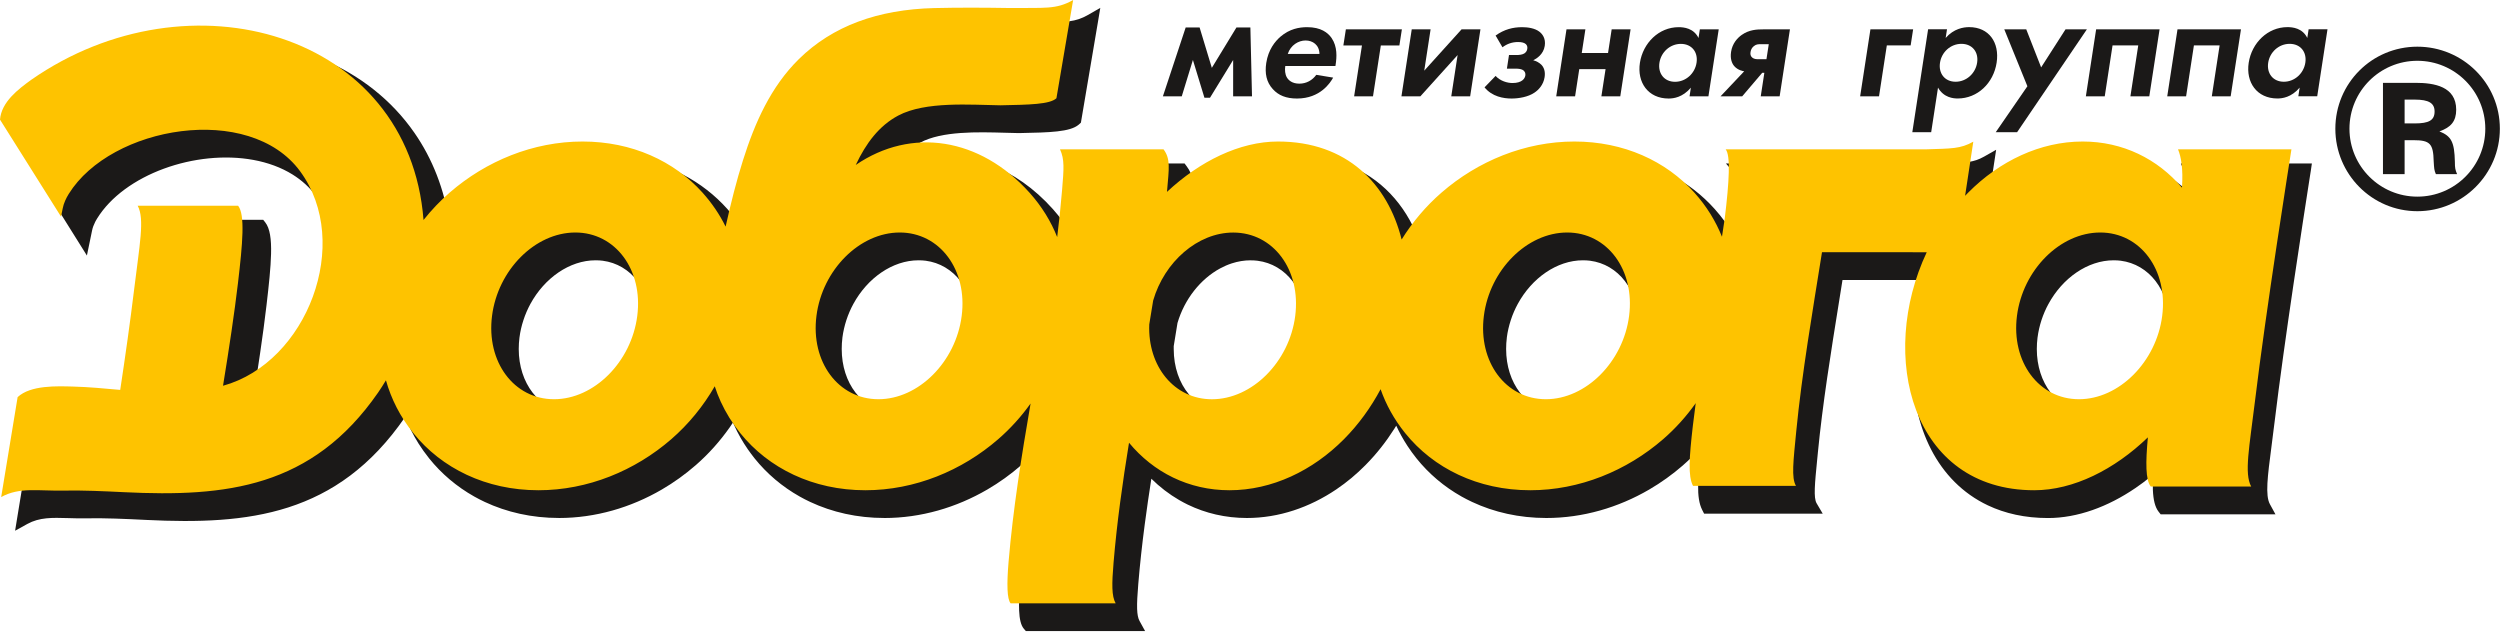 <svg viewBox="0 0 1795 454" fill="none" xmlns="http://www.w3.org/2000/svg">
<path fill-rule="evenodd" clip-rule="evenodd" d="M738.621 15.892C743.084 15.837 747.021 15.837 750.558 15.856C765.232 15.874 772.143 15.892 781.069 10.782L790.012 5.65L788.307 15.856L776.37 86.396L776.086 88.084L774.8 89.239L774.582 89.442L774.49 89.514C768.338 94.777 753.562 95.115 732.539 95.543L731.573 95.556H731.428L730.6 95.541C727.705 95.487 724.81 95.414 721.796 95.321C701.922 94.755 676.369 94.024 660.771 102.356C654.504 105.708 649.212 110.252 644.671 115.747C643.408 117.27 642.201 118.875 641.013 120.547C641.839 120.18 642.662 119.829 643.464 119.49C649.636 116.908 655.945 115.025 662.338 113.849C695.063 107.813 729.231 120.264 755.886 150.039L755.868 150.042L755.904 150.061C757.109 151.411 758.354 152.885 759.64 154.463C760.867 155.988 762.033 157.494 763.097 158.955C765.288 161.949 767.277 164.997 769.108 168.112L769.126 167.985C769.663 162.753 770.185 157.19 770.689 151.265C771.313 143.511 771.775 138.022 771.672 133.926C771.581 130.132 770.99 127.269 769.645 124.309L766.491 117.368H774.085H848.097H850.526L851.996 119.332C856.76 125.708 857.137 131.493 856.435 141.172L857.683 140.173C861.242 137.336 864.896 134.665 868.634 132.197L868.639 132.184C887.992 119.357 909.196 111.729 929.859 111.729H929.895V111.744C938.48 111.753 946.474 112.639 953.909 114.315C960.065 115.694 965.792 117.59 971.076 119.936C995.26 130.669 1011.48 150.931 1019.98 175.598C1020.4 174.98 1020.86 174.381 1021.29 173.795C1027.82 164.986 1035.25 156.861 1043.48 149.684V149.682L1043.49 149.664L1043.6 149.591C1047.34 146.323 1051.26 143.233 1055.32 140.324C1059.37 137.412 1063.56 134.695 1067.86 132.186C1090.06 119.246 1115.48 111.74 1141.73 111.74H1141.78V111.754C1160.11 111.764 1177.13 115.416 1192.21 122.008C1194.77 123.117 1197.17 124.272 1199.44 125.453C1211.57 131.789 1222.26 140.121 1231.12 150.042L1231.13 150.046L1231.14 150.065C1232.34 151.404 1233.6 152.869 1234.86 154.437C1236.09 155.955 1237.23 157.441 1238.3 158.897C1240.63 162.074 1242.74 165.315 1244.67 168.627C1246.09 156.622 1247.02 146.363 1247.22 138.635C1247.4 131.251 1247.09 126.554 1246.16 125.466L1239.24 117.378H1249.88L1282.86 117.372V117.354H1329.45H1334.34H1392.84V117.372L1397.77 117.227H1397.79C1411.58 116.808 1417.14 116.632 1424.5 112.486L1433.23 107.538L1431.72 117.498L1428 142.151C1428.65 141.603 1429.29 141.066 1429.91 140.542C1433.43 137.616 1437.04 134.875 1440.76 132.364C1460.04 119.333 1482.17 111.764 1505.06 111.764L1505.07 111.746H1505.08V111.76C1520.22 111.769 1534.33 115.081 1546.93 121.079C1548.88 122.009 1550.89 123.068 1552.96 124.247C1559.57 127.997 1565.7 132.516 1571.29 137.705C1571.22 136.195 1571.09 134.792 1570.95 133.485C1570.47 129.511 1569.66 126.51 1568.7 124.17L1565.89 117.361H1573.2H1654.27H1659.93L1659.11 122.996L1659.1 123.069L1659.08 123.106L1658.03 129.806C1653.93 156.233 1640.2 244.33 1633.02 304.046L1633 304.137C1632.44 308.81 1631.64 314.954 1630.93 320.507C1628.1 342.227 1626.35 355.718 1629.81 362.025L1633.79 369.304H1625.51H1553.73H1551.38L1549.89 367.418C1547.32 364.154 1546.07 358.88 1545.77 351.876C1545.66 348.626 1545.7 344.931 1545.9 340.825L1544.41 342.065C1540.81 345.015 1537.07 347.81 1533.23 350.426C1513.46 363.903 1491.65 371.95 1470.46 371.95C1453.98 371.95 1439.59 368.673 1427.29 362.844C1409.08 354.23 1395.53 340.096 1386.56 322.756C1377.68 305.609 1373.3 285.336 1373.3 264.19C1373.3 243.322 1377.58 221.536 1386.06 201.055L1322.91 201.052L1320.44 216.528C1314.59 252.868 1308.62 290.049 1305.2 325.236L1305.21 325.255L1304.74 329.978C1303.03 347.354 1302.02 357.457 1304.34 361.375L1308.7 368.79H1300.14H1226.53H1223.54L1222.17 366.105C1219.96 361.747 1219.13 355.991 1219.25 348.148C1219.36 341.046 1220.22 332.25 1221.46 321.139C1217.41 325.684 1213.06 329.989 1208.48 333.989L1208.5 333.994L1208.48 334.013L1208.39 334.086C1204.63 337.35 1200.71 340.453 1196.67 343.355C1192.63 346.265 1188.43 348.985 1184.13 351.491C1161.96 364.42 1136.53 371.924 1110.24 371.924V371.939H1110.22V371.924C1090.75 371.917 1072.73 367.794 1056.98 360.398C1054.31 359.146 1051.79 357.849 1049.42 356.521C1036.82 349.429 1025.86 340.12 1017.02 329.081L1017.02 329.063L1017 329.045V329.054C1015.92 327.711 1014.81 326.256 1013.66 324.669C1012.58 323.184 1011.55 321.694 1010.57 320.194C1007.47 315.463 1004.78 310.597 1002.5 305.655C1002.07 306.361 1001.62 307.096 1001.14 307.84C995.253 317.119 988.395 325.868 980.535 333.815L980.539 333.833V333.847L980.521 333.842C977.251 337.15 973.87 340.258 970.412 343.15C966.895 346.066 963.277 348.803 959.558 351.32C940.284 364.354 918.171 371.922 895.278 371.922L895.281 371.937H895.245V371.922C879.872 371.915 865.557 368.505 852.791 362.309C850.804 361.339 848.752 360.251 846.681 359.057C839.389 354.836 832.693 349.673 826.663 343.714C824.976 354.626 823.367 365.524 821.941 376.393C820.09 390.458 818.503 404.702 817.295 419.192C816.654 426.919 816.31 432.805 816.452 437.211C816.598 441.143 817.115 443.895 818.179 445.829L822.183 453.109H813.903H738.812H736.561L735.091 451.397C733.04 449.013 731.992 444.533 731.731 438.357C731.511 433.018 731.804 426.167 732.476 418.153C734.086 398.996 736.414 379.871 739.169 360.788C740.999 347.923 743.028 335.11 745.157 322.33C741.4 326.432 737.438 330.335 733.258 333.978L733.26 333.983L733.244 334.002L733.134 334.074C729.4 337.339 725.474 340.441 721.438 343.344C717.38 346.254 713.196 348.974 708.893 351.48C686.685 364.418 661.255 371.927 635.006 371.927H634.97V371.913C615.512 371.906 597.501 367.783 581.722 360.387C579.049 359.135 576.534 357.838 574.187 356.509C561.586 349.418 550.627 340.109 541.762 329.07L541.765 329.065L541.747 329.047C541.007 328.104 540.175 327.043 539.313 325.873C538.51 324.787 537.722 323.713 536.978 322.649C533.122 317.086 529.863 311.329 527.172 305.429C526.853 304.749 526.549 304.066 526.267 303.393C525.465 304.603 524.679 305.762 523.936 306.841C516.943 316.8 508.74 325.977 499.574 333.971V333.976L499.556 333.994L499.447 334.067C495.713 337.332 491.788 340.434 487.75 343.337C483.688 346.246 479.505 348.967 475.205 351.473C452.998 364.411 427.568 371.92 401.32 371.92H401.284V371.906C381.826 371.899 363.815 367.775 348.036 360.38C345.387 359.128 342.85 357.831 340.499 356.502C327.9 349.411 316.942 340.101 308.078 329.063L308.06 329.026V329.032C306.695 327.322 305.365 325.569 304.098 323.79C302.777 321.941 301.587 320.158 300.499 318.46L300.501 318.441C296.621 312.269 293.444 305.895 290.913 299.371L290.749 299.626L290.731 299.663C266.449 334.879 238.388 354.221 207.031 364.311C175.94 374.31 141.826 375.117 104.925 373.309L104.304 373.272C89.994 372.572 75.68 371.889 61.771 372.155C57.05 372.246 52.725 372.119 48.647 371.991C37.533 371.662 28.325 371.391 19.641 376.193L10.84 381.07L12.465 371.102L24.227 299.357L24.508 297.654L25.756 296.513L26.138 296.178L26.192 296.141C36.706 286.777 55.595 287.298 67.716 287.623L68.82 287.66C78.672 287.916 88.46 288.781 98.226 289.665L99.096 283.862L100.601 273.568C103.112 256.074 105.483 238.749 107.35 223.096L107.368 223.005C107.953 218.206 108.733 212.201 109.438 206.648C112.278 184.921 114.02 171.426 110.584 165.119L106.588 157.831H114.866H186.647H188.998L190.485 159.719C193.802 163.943 194.901 171.679 194.621 182.318C194.386 192.135 193.072 204.571 191.365 219.074C190.121 229.734 188.55 241.356 186.759 253.574C185.338 263.369 183.708 273.868 181.957 284.781C188.534 282.19 194.721 278.712 200.429 274.494C216.453 262.659 228.733 245.137 235.704 225.734C242.682 206.351 244.307 185.157 239.041 165.974C236.592 157.05 232.63 148.548 227.002 140.871C222.402 134.582 216.67 129.437 210.159 125.366C193.516 114.979 171.687 111.541 149.878 113.714C127.915 115.912 106.042 123.803 89.477 136.029C81.4 141.998 74.603 149.007 69.741 156.872L69.727 156.89L69.69 156.944L69.008 158.12L68.99 158.117C68.791 158.484 68.567 158.895 68.345 159.325C67.321 161.343 66.497 163.475 66.093 165.577L66.076 165.65L64.868 171.538L62.395 183.479L55.948 173.167L12.33 103.513L11.442 102.101L11.569 100.512C12.212 92.862 15.986 86.472 20.954 81.031C25.578 75.971 31.144 71.831 36.006 68.286L36.097 68.231C69.75 44.705 107.29 31.949 143.872 29.116C174.668 26.726 204.775 31.377 231.329 42.547C258.02 53.774 281.092 71.583 297.618 95.45C310.364 113.854 319.202 135.84 322.823 161.159C326.504 157.132 330.44 153.303 334.6 149.673L334.602 149.671L334.62 149.653L334.693 149.58C338.45 146.312 342.368 143.222 346.41 140.312C350.469 137.401 354.647 134.685 358.949 132.175C381.16 119.236 406.587 111.729 432.839 111.729H432.876V111.744C451.209 111.753 468.23 115.405 483.306 121.997C485.841 123.106 488.272 124.261 490.542 125.442C502.666 131.778 513.353 140.111 522.219 150.032V150.035L522.237 150.05C523.059 150.971 524.022 152.106 525.148 153.462C526.158 154.694 527.079 155.844 527.901 156.91C529.776 159.361 531.519 161.849 533.148 164.382C534.174 160.029 535.238 155.797 536.303 151.662C538.434 143.472 540.603 135.767 542.856 128.62C547.123 115.052 552.181 101.615 558.774 88.923C565.452 76.149 573.628 64.244 584.101 53.909C596.589 41.598 611.258 32.342 628.041 26.035C644.689 19.777 663.375 16.443 684.058 15.93C693.103 15.708 702.229 15.63 711.375 15.637C720.479 15.646 729.562 15.764 738.63 15.896L738.621 15.892ZM845.431 231.938C844.468 237.973 843.582 243.501 842.736 248.495C842.738 249.02 842.736 249.732 842.736 250.624C842.738 263.565 846.776 274.977 853.669 283.203C860.405 291.266 869.953 296.327 881.088 296.766C881.35 296.775 881.89 296.784 882.693 296.784L882.765 296.782V296.797C886.366 296.793 889.922 296.311 893.42 295.416C896.903 294.515 900.333 293.175 903.67 291.452C920.979 282.492 934.563 263.376 937.358 241.241C937.702 238.567 937.864 235.841 937.864 233.088C937.864 220.816 934.222 209.923 927.97 201.807C921.847 193.852 913.178 188.536 902.967 187.224C901.424 187.026 899.73 186.926 897.903 186.926H897.867V186.908C893.325 186.908 888.799 187.677 884.438 189.095C881.588 190.012 878.791 191.237 876.058 192.712C861.988 200.339 850.471 214.725 845.424 231.938H845.431ZM432.721 187.198C431.176 187.004 429.484 186.893 427.651 186.893C408.865 186.893 390.91 199.711 380.802 218.259C378.857 221.862 377.161 225.741 375.836 229.823C374.491 233.897 373.523 238.092 372.981 242.343L372.963 242.433C372.639 245.112 372.458 247.836 372.458 250.589C372.458 262.863 376.116 273.755 382.368 281.871C388.501 289.825 397.161 295.135 407.353 296.447C408.899 296.64 410.588 296.749 412.417 296.749C431.216 296.749 449.16 283.942 459.27 265.394C461.224 261.784 462.908 257.912 464.256 253.825C465.583 249.743 466.545 245.549 467.091 241.305L467.109 241.214C467.451 238.532 467.612 235.812 467.612 233.049C467.615 220.785 463.97 209.892 457.72 201.776C451.591 193.828 442.928 188.512 432.717 187.198H432.721ZM1141.64 187.198C1140.09 187.004 1138.41 186.893 1136.58 186.893C1117.79 186.893 1099.83 199.711 1089.74 218.259C1087.78 221.862 1086.08 225.741 1084.76 229.823C1083.43 233.897 1082.44 238.092 1081.9 242.343L1081.91 242.433C1081.56 245.106 1081.4 247.836 1081.4 250.584C1081.4 262.863 1085.04 273.755 1091.29 281.871C1097.43 289.825 1106.08 295.135 1116.3 296.447C1117.85 296.64 1119.53 296.749 1121.36 296.749C1140.15 296.749 1158.1 283.942 1168.19 265.394C1170.16 261.784 1171.83 257.912 1173.18 253.825C1174.5 249.743 1175.49 245.549 1176.03 241.305V241.214C1176.38 238.539 1176.54 235.812 1176.54 233.057C1176.54 220.785 1172.89 209.892 1166.64 201.776C1160.52 193.821 1151.85 188.512 1141.64 187.198ZM1522.7 187.198C1521.13 187.004 1519.44 186.893 1517.63 186.893C1498.84 186.893 1480.87 199.711 1470.78 218.259C1468.81 221.862 1467.14 225.741 1465.79 229.823C1464.47 233.897 1463.5 238.092 1462.96 242.343L1462.94 242.433C1462.6 245.112 1462.43 247.836 1462.43 250.589C1462.44 262.865 1466.07 273.755 1472.33 281.871C1478.45 289.825 1487.12 295.135 1497.33 296.447C1498.88 296.64 1500.56 296.749 1502.39 296.749C1521.19 296.749 1539.13 283.942 1549.22 265.394C1551.2 261.784 1552.86 257.906 1554.21 253.825C1555.56 249.743 1556.52 245.549 1557.06 241.305L1557.07 241.214C1557.41 238.539 1557.59 235.812 1557.59 233.057C1557.59 220.785 1553.93 209.892 1547.68 201.776C1541.55 193.821 1532.88 188.512 1522.69 187.198H1522.7ZM664.612 187.198C663.068 187.004 661.355 186.893 659.525 186.893C640.733 186.893 622.783 199.711 612.693 218.259C610.724 221.862 609.056 225.741 607.707 229.823C606.383 233.897 605.415 238.092 604.854 242.343V242.433C604.514 245.112 604.353 247.836 604.353 250.589C604.353 262.863 607.987 273.755 614.24 281.871C620.374 289.825 629.032 295.135 639.246 296.447C640.791 296.64 642.479 296.749 644.31 296.749C663.107 296.749 681.052 283.942 691.142 265.394C693.116 261.784 694.779 257.912 696.128 253.825C697.458 249.743 698.437 245.549 698.981 241.305L698.986 241.214C699.326 238.532 699.481 235.812 699.481 233.049C699.485 220.785 695.847 209.892 689.595 201.776C683.466 193.828 674.803 188.512 664.611 187.198H664.612Z" fill="#1B1918"/>
<path fill-rule="evenodd" clip-rule="evenodd" d="M834.959 69.158H848.506L856.506 43.051L864.783 70.177H868.783L885.408 43.051L885.39 69.158H898.939L897.772 19.725H887.764L870.093 48.718L861.313 19.725H851.321L834.959 69.158Z" fill="#1B1918"/>
<path fill-rule="evenodd" clip-rule="evenodd" d="M945.09 53.729C942.275 57.616 938.013 60.063 932.905 60.063C927.685 60.063 925.046 57.505 923.922 55.505C922.699 53.394 922.375 50.29 922.835 47.393H958.84L959.003 46.281C959.81 41.06 960.308 33.51 956.148 27.398C953.411 23.4 948.347 19.512 938.559 19.512C932.793 19.508 925.938 20.731 919.423 26.29C915.444 29.729 910.66 35.619 909.173 45.178C908.029 52.726 909.3 58.952 913.857 63.95C917.92 68.501 923.485 70.745 931.26 70.745C948.047 70.743 955.24 59.284 957.213 55.725L945.09 53.729ZM924.609 38.733C926.715 32.288 932.425 29.065 937.409 29.065C942.439 29.061 947.279 32.177 947.377 38.733H924.609Z" fill="#1B1918"/>
<path fill-rule="evenodd" clip-rule="evenodd" d="M1004.76 32.631L1006.55 21.076H966.332L964.541 32.631H977.888L972.258 69.179H985.809L991.436 32.631H1004.76Z" fill="#1B1918"/>
<path fill-rule="evenodd" clip-rule="evenodd" d="M1013.63 21.076L1006.23 69.179H1019.8L1046.57 39.519L1042.01 69.179H1055.57L1062.96 21.076H1049.4L1022.61 50.741L1027.17 21.076H1013.63Z" fill="#1B1918"/>
<path fill-rule="evenodd" clip-rule="evenodd" d="M1078.77 33.951C1082.02 31.509 1085.67 30.173 1090 30.173C1095.57 30.173 1096.99 32.509 1096.59 35.062C1096.43 36.063 1096.01 37.399 1094.42 38.4C1092.95 39.284 1090.68 39.512 1088.91 39.512L1083.46 39.508L1081.96 49.28H1087.63C1089.84 49.28 1091.83 49.407 1093.25 50.173C1095 51.171 1095.42 52.726 1095.2 54.173C1094.86 56.393 1092.83 59.614 1085.94 59.614C1082.28 59.614 1077.16 58.173 1073.84 54.506L1065.9 62.725C1071.33 69.409 1079.56 70.745 1085.33 70.745C1090.44 70.743 1097.17 69.633 1101.76 66.503C1104.59 64.613 1108.15 61.057 1109.03 55.396C1109.66 51.285 1108.53 48.393 1106.72 46.508C1105.28 45.06 1103.12 43.841 1100.87 43.282C1103.29 42.063 1108.19 39.064 1109.13 32.954C1109.96 27.62 1107.44 24.4 1105.25 22.731C1102.08 20.287 1097.09 19.512 1092.97 19.512C1086.32 19.508 1080.07 21.069 1073.84 25.511L1078.77 33.951Z" fill="#1B1918"/>
<path fill-rule="evenodd" clip-rule="evenodd" d="M1117.37 69.179H1130.91L1133.91 49.629H1152.8L1149.79 69.179H1163.36L1170.76 21.076H1157.18L1154.57 38.072H1135.7L1138.31 21.076H1124.74L1117.37 69.179Z" fill="#1B1918"/>
<path fill-rule="evenodd" clip-rule="evenodd" d="M1219.53 27.285C1216.07 20.179 1208.93 19.512 1205.28 19.512C1191.07 19.508 1179.67 30.844 1177.46 45.062C1175.29 59.17 1183.31 70.745 1198.08 70.745C1201.55 70.743 1208.09 69.972 1214.04 62.953L1213.1 69.169H1226.65L1234.04 21.066H1220.5L1219.53 27.285ZM1206.87 31.509C1214.65 31.509 1219.31 37.399 1218.12 45.062C1216.96 52.726 1210.46 58.729 1202.69 58.729C1194.93 58.729 1190.28 52.726 1191.47 45.062C1192.64 37.399 1199.11 31.509 1206.86 31.509H1206.87Z" fill="#1B1918"/>
<path fill-rule="evenodd" clip-rule="evenodd" d="M1235.33 69.179H1250.88L1265.26 52.293H1266.8L1264.21 69.179H1277.78L1285.17 21.076H1266.06C1261.5 21.076 1255.91 21.3 1250.54 25.079C1247.43 27.296 1243.83 31.184 1242.92 37.184C1242.14 42.183 1243.53 45.52 1245.13 47.404C1247.67 50.408 1251.54 51.074 1252.33 51.185L1235.33 69.179ZM1268.31 42.514H1262.42C1260.97 42.514 1259.32 42.405 1258.06 41.3C1256.79 40.183 1256.65 38.853 1256.89 37.293C1257.14 35.741 1257.8 34.295 1259.32 33.077C1260.97 31.738 1262.52 31.742 1264.09 31.742L1269.98 31.738L1268.31 42.514Z" fill="#1B1918"/>
<path fill-rule="evenodd" clip-rule="evenodd" d="M1335.59 69.144H1349.14L1354.74 32.592H1371.85L1373.63 21.041H1342.97L1335.59 69.144Z" fill="#1B1918"/>
<path fill-rule="evenodd" clip-rule="evenodd" d="M1391.49 62.911C1395.61 70.153 1402.53 70.713 1405.64 70.713C1419.87 70.712 1431.33 59.693 1433.58 45.03C1435.81 30.477 1428.05 19.477 1413.84 19.477C1409.72 19.477 1402.79 20.588 1396.98 27.256L1397.95 21.034H1384.38L1373.04 94.932H1386.59L1391.49 62.911ZM1408.31 31.477C1416.09 31.477 1420.76 37.362 1419.57 45.03C1418.4 52.697 1411.91 58.692 1404.13 58.692C1396.36 58.692 1391.73 52.697 1392.92 45.03C1394.09 37.358 1400.54 31.477 1408.31 31.477Z" fill="#1B1918"/>
<path fill-rule="evenodd" clip-rule="evenodd" d="M1432.93 94.939H1448.27L1498.4 21.041H1483.06L1465.53 48.375L1454.84 21.041H1439.06L1455.67 61.926L1432.93 94.939Z" fill="#1B1918"/>
<path fill-rule="evenodd" clip-rule="evenodd" d="M1505.03 21.041L1497.65 69.144H1511.21L1516.81 32.592H1535.26L1529.64 69.144H1543.2L1550.58 21.041H1505.03Z" fill="#1B1918"/>
<path fill-rule="evenodd" clip-rule="evenodd" d="M1563.45 21.041L1556.08 69.144H1569.62L1575.23 32.592H1593.69L1588.08 69.144H1601.62L1609.02 21.041H1563.45Z" fill="#1B1918"/>
<path fill-rule="evenodd" clip-rule="evenodd" d="M1656.63 27.256C1653.17 20.148 1646.05 19.477 1642.39 19.477C1628.16 19.477 1616.77 30.809 1614.57 45.03C1612.41 59.138 1620.42 70.713 1635.2 70.713C1638.63 70.712 1645.21 69.934 1651.16 62.912L1650.2 69.138H1663.76L1671.14 21.034H1657.59L1656.63 27.256ZM1643.98 31.477C1651.76 31.477 1656.4 37.362 1655.23 45.03C1654.05 52.697 1647.58 58.692 1639.8 58.692C1632.03 58.692 1627.4 52.697 1628.56 45.03C1629.75 37.358 1636.2 31.477 1643.98 31.477H1643.98Z" fill="#1B1918"/>
<path fill-rule="evenodd" clip-rule="evenodd" d="M725.434 5.761C749.874 5.432 758.154 7.042 770.513 0L758.516 70.541C753.833 74.937 739.218 75.193 718.295 75.612C697.074 75.304 664.509 72.571 644.949 82.969C631.203 90.273 621.817 102.782 614.438 118.434C654.342 91.119 703.581 98.732 739.14 138.278C748.027 148.181 754.598 158.957 759.058 170.223C760.448 159.052 761.631 147.857 762.555 136.635C763.865 120.973 764.404 114.464 761.089 107.236L835.421 107.232C840.607 114.138 839.297 121.078 837.97 136.882L837.898 137.765C861.461 115.736 890.137 101.611 917.552 101.611C967.079 101.611 996.405 132.068 1006.37 171.972C1014.17 159.407 1023.86 147.957 1035.02 138.278C1061.11 115.626 1094.97 101.611 1130.41 101.611C1165.87 101.611 1196.18 115.626 1216.54 138.278C1225.39 148.111 1231.89 158.801 1236.38 169.981C1237.04 165.519 1237.7 161.157 1238.35 156.901C1241.62 130.439 1242.61 111.402 1239.03 107.236C1250.07 107.233 1261.12 107.231 1272.17 107.231H1318.95V107.232H1382.65C1401.22 106.608 1407.53 106.959 1416.83 101.717L1410.94 140.591C1411.69 139.816 1412.41 139.037 1413.18 138.278C1435.65 115.628 1464.83 101.611 1495.36 101.611C1524.27 101.611 1549.21 114.167 1566.68 134.728C1567.54 120.925 1566.09 112.703 1563.82 107.236L1645.25 107.232C1643.5 118.604 1627.08 221.785 1619.02 288.424C1615.08 320.971 1611.2 339.941 1616.37 349.352H1544.25C1540.47 344.57 1540.51 332.033 1542.18 314.023C1518.26 337.086 1488.77 351.995 1460.59 351.995C1372.51 351.995 1348.27 255.621 1383.39 181.103L1308.19 181.099C1301.42 223.625 1293.78 267.987 1289.7 309.74C1287.63 331.059 1286.1 343.113 1289.5 348.839H1215.57C1211.9 341.628 1212.84 328.696 1215.48 305.607C1216.09 300.327 1216.77 294.933 1217.53 289.466C1210.79 298.967 1202.92 307.707 1194.14 315.332C1168.03 337.985 1134.16 351.995 1098.74 351.995C1061.08 351.995 1029.2 336.178 1008.92 310.982C1000.94 301.096 995.127 290.469 991.268 279.454C984.357 292.438 975.591 304.626 964.979 315.332C942.493 337.981 913.302 351.995 882.791 351.995C853.427 351.995 828.141 339.035 810.632 317.89C806.011 346.412 801.97 375.006 799.557 403.772C798.254 419.439 798.11 427.888 801.025 433.169H725.61C723.017 430.158 722.815 419.327 724.144 403.534C727.381 365.315 733.449 327.48 739.96 289.72C733.253 299.127 725.43 307.776 716.725 315.332C690.641 337.985 656.768 351.995 621.333 351.995C583.688 351.995 551.805 336.178 531.505 310.982C525.72 303.789 521.076 296.219 517.477 288.38C515.793 284.717 514.381 281.033 513.193 277.346C504.997 291.583 494.401 304.559 482 315.332C455.895 337.985 422.041 351.995 386.607 351.995C348.943 351.995 317.06 336.178 296.778 310.982C287.274 299.191 280.861 286.359 277.102 273.062C275.317 276.052 273.444 278.987 271.473 281.864C224.061 350.286 162.232 356.969 89.108 353.392C74.48 352.677 59.842 351.965 45.432 352.24C27.284 352.597 14.075 349.589 0.848 356.884L12.651 285.138C21.975 276.418 41.008 277.242 52.505 277.551C63.807 277.844 75.058 278.947 86.315 279.948C90.018 255.538 93.568 230.407 96.201 208.663C100.147 176.117 104.022 157.148 98.856 147.735L170.978 147.731C176.046 154.156 174.251 174.588 170.832 203.503C168.341 224.597 164.562 249.801 160.282 276.052L160.136 276.971C220.478 260.323 253.317 174.424 215.469 122.951C179.092 73.481 79.773 90.304 49.343 139.257C47.399 142.405 45.725 145.99 45.021 149.651L43.82 155.532L0 85.871C1.048 73.119 13.102 64.059 22.509 57.242C135.792 -21.588 293.679 23.303 304.089 157.951C309.74 150.83 316.027 144.223 322.861 138.278C348.952 115.626 382.822 101.611 418.257 101.611C453.711 101.611 484.024 115.626 504.386 138.278C511.282 145.955 516.783 154.158 520.987 162.705C524.826 145.504 528.884 129.529 533.466 115.063C541.915 88.3 553.368 62.297 573.649 42.379C597.728 18.714 630.288 6.795 670.729 5.798C688.92 5.348 707.17 5.469 725.423 5.761H725.434ZM827.964 215.818C827.036 221.53 826.112 227.239 825.167 232.943C823.983 263.112 843.177 286.666 870.17 286.666C898.974 286.662 925.748 259.862 929.966 226.822C934.186 193.773 914.268 166.971 885.468 166.971C859.941 166.967 836.001 188.021 827.96 215.818H827.964ZM413.085 166.938C441.883 166.938 461.802 193.744 457.56 226.788C453.362 259.837 426.567 286.643 397.783 286.643C368.985 286.639 349.061 259.837 353.283 226.788C357.488 193.744 384.277 166.942 413.078 166.942L413.085 166.938ZM1125.22 166.938C1154.02 166.938 1173.94 193.744 1169.7 226.788C1165.5 259.837 1138.7 286.643 1109.92 286.643C1081.12 286.639 1061.18 259.837 1065.42 226.788C1069.62 193.744 1096.41 166.942 1125.22 166.942V166.938ZM1507.98 166.938C1536.76 166.938 1556.7 193.744 1552.46 226.788C1548.26 259.837 1521.47 286.643 1492.68 286.643C1463.88 286.639 1443.94 259.837 1448.18 226.788C1452.39 193.744 1479.18 166.942 1507.98 166.942V166.938ZM645.999 166.938C674.805 166.938 694.739 193.744 690.498 226.788C686.3 259.837 659.503 286.643 630.699 286.643C601.919 286.639 581.977 259.837 586.219 226.788C590.422 193.744 617.214 166.942 645.997 166.942L645.999 166.938Z" fill="#FEC300"/>
<path fill-rule="evenodd" clip-rule="evenodd" d="M1735.67 33.516C1703.07 33.516 1676.78 59.799 1676.78 92.423C1676.78 125.039 1703.07 151.641 1735.67 151.641C1768.3 151.641 1794.9 125.039 1794.9 92.423C1794.91 59.799 1768.29 33.516 1735.67 33.516ZM1735.67 43.644C1762.6 43.644 1784.45 65.501 1784.45 92.423C1784.45 119.336 1762.6 141.188 1735.67 141.188C1708.76 141.188 1686.91 119.336 1686.91 92.423C1686.91 65.497 1708.76 43.644 1735.67 43.644ZM1710.97 59.479V125.039H1726.51V100.651H1732.84C1744.86 100.651 1747.08 103.186 1747.39 115.853C1747.71 120.923 1747.71 122.189 1748.97 125.039H1764.19C1762.93 121.874 1762.6 120.926 1762.6 116.171C1762.28 101.918 1760.07 97.805 1751.51 94.323C1759.75 91.471 1763.55 87.038 1763.55 78.798C1763.55 62.017 1747.71 59.479 1734.4 59.479H1710.97ZM1726.51 88.618V71.518H1733.78C1743.91 71.518 1748.03 74.053 1748.03 80.071C1748.03 86.401 1743.91 88.618 1733.78 88.618H1726.51Z" fill="#1B1918"/>
</svg>
